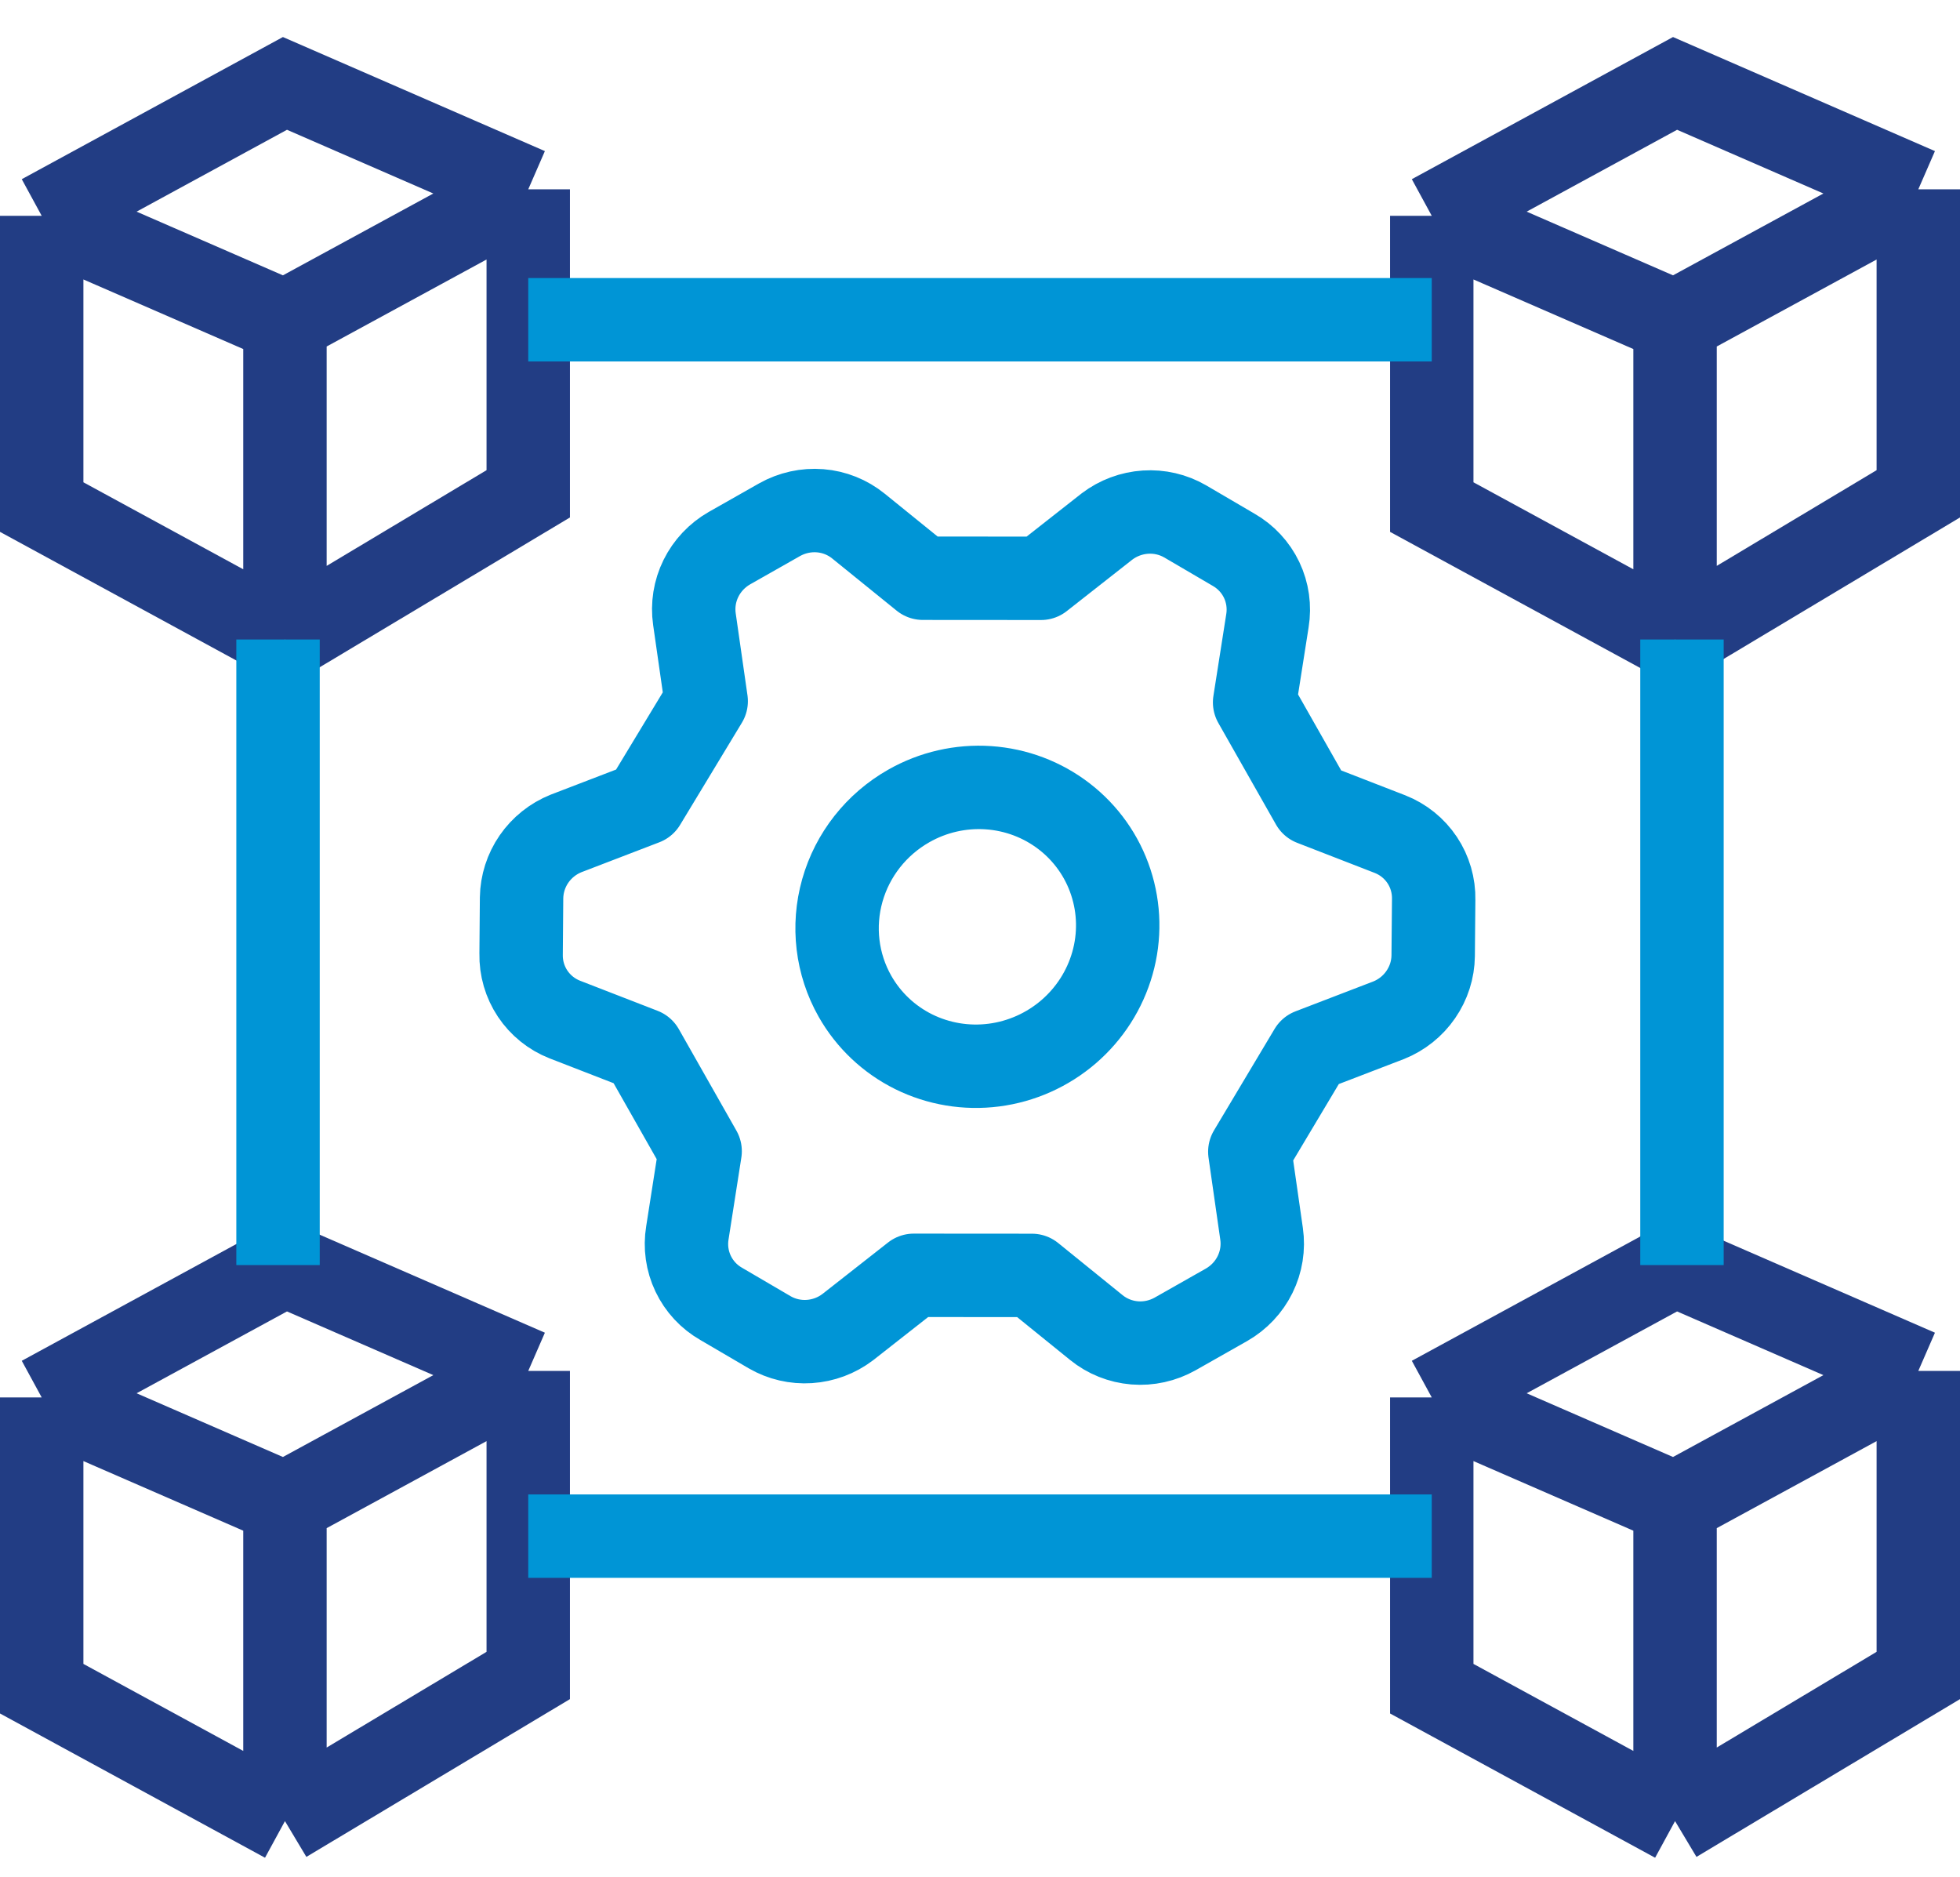 <svg width="47" height="45" viewBox="0 0 47 45" fill="none" xmlns="http://www.w3.org/2000/svg">
<path d="M16.934 16.813L16.652 14.846C16.604 14.514 16.658 14.173 16.808 13.869C16.958 13.566 17.196 13.313 17.491 13.144L18.695 12.461C18.991 12.295 19.33 12.22 19.667 12.247C20.005 12.274 20.325 12.403 20.586 12.615L22.13 13.865L24.963 13.867L26.547 12.623C26.814 12.421 27.134 12.302 27.467 12.28C27.8 12.258 28.131 12.335 28.418 12.501L29.581 13.182C29.874 13.35 30.109 13.602 30.254 13.906C30.399 14.211 30.447 14.553 30.392 14.887L30.085 16.842L31.467 19.277L33.332 20.001C33.647 20.125 33.916 20.341 34.103 20.622C34.29 20.902 34.386 21.234 34.379 21.572L34.367 22.919C34.363 23.251 34.259 23.574 34.069 23.849C33.88 24.124 33.613 24.337 33.303 24.462L31.423 25.184L29.97 27.617L30.252 29.584C30.3 29.917 30.246 30.257 30.096 30.561C29.946 30.865 29.708 31.117 29.413 31.286L28.18 31.985C27.884 32.152 27.545 32.227 27.208 32.2C26.87 32.172 26.55 32.044 26.289 31.832L24.745 30.582L21.912 30.58L20.328 31.823C20.061 32.026 19.741 32.145 19.408 32.167C19.075 32.189 18.744 32.112 18.457 31.946L17.294 31.265C17 31.097 16.766 30.845 16.621 30.54C16.476 30.236 16.428 29.894 16.483 29.56L16.789 27.604L15.408 25.17L13.542 24.446C13.227 24.322 12.959 24.105 12.772 23.825C12.585 23.544 12.489 23.213 12.496 22.875L12.507 21.527C12.512 21.196 12.616 20.872 12.805 20.598C12.995 20.323 13.262 20.11 13.572 19.985L15.452 19.263L16.934 16.813ZM20.502 23.889C20.827 24.462 21.317 24.925 21.91 25.219C22.503 25.512 23.172 25.624 23.833 25.539C24.494 25.454 25.117 25.176 25.623 24.741C26.129 24.306 26.495 23.734 26.676 23.095C26.857 22.457 26.843 21.782 26.637 21.155C26.432 20.529 26.043 19.979 25.52 19.576C24.997 19.172 24.364 18.933 23.701 18.888C23.038 18.843 22.373 18.995 21.793 19.325C21.014 19.767 20.441 20.495 20.199 21.351C19.957 22.207 20.066 23.12 20.502 23.889Z" stroke="#0095D6" stroke-width="2" stroke-linecap="round" stroke-linejoin="round"/>
<path d="M1 5.175L6.833 2L12.667 4.54M1 5.175L6.833 7.714M1 5.175V12.159L6.833 15.333M12.667 4.54L6.833 7.714M12.667 4.54V11.841L6.833 15.333M6.833 7.714V15.333" stroke="#223D84" stroke-width="2"/>
<path d="M1 33.508L6.833 30.334L12.667 32.873M1 33.508L6.833 36.048M1 33.508V40.492L6.833 43.667M12.667 32.873L6.833 36.048M12.667 32.873V40.175L6.833 43.667M6.833 36.048V43.667" stroke="#223D84" stroke-width="2"/>
<path d="M34.333 5.175L40.167 2L46 4.54M34.333 5.175L40.167 7.714M34.333 5.175V12.159L40.167 15.333M46 4.54L40.167 7.714M46 4.54V11.841L40.167 15.333M40.167 7.714V15.333" stroke="#223D84" stroke-width="2"/>
<path d="M34.333 33.508L40.167 30.334L46 32.873M34.333 33.508L40.167 36.048M34.333 33.508V40.492L40.167 43.667M46 32.873L40.167 36.048M46 32.873V40.175L40.167 43.667M40.167 36.048V43.667" stroke="#223D84" stroke-width="2"/>
<line x1="12.667" y1="7.667" x2="34.333" y2="7.667" stroke="#0095D6" stroke-width="2"/>
<line x1="12.667" y1="36.834" x2="34.333" y2="36.834" stroke="#0095D6" stroke-width="2"/>
<line x1="40.333" y1="15.334" x2="40.333" y2="30.334" stroke="#0095D6" stroke-width="2"/>
<line x1="6.667" y1="30.334" x2="6.667" y2="15.334" stroke="#0095D6" stroke-width="2"/>
</svg>

